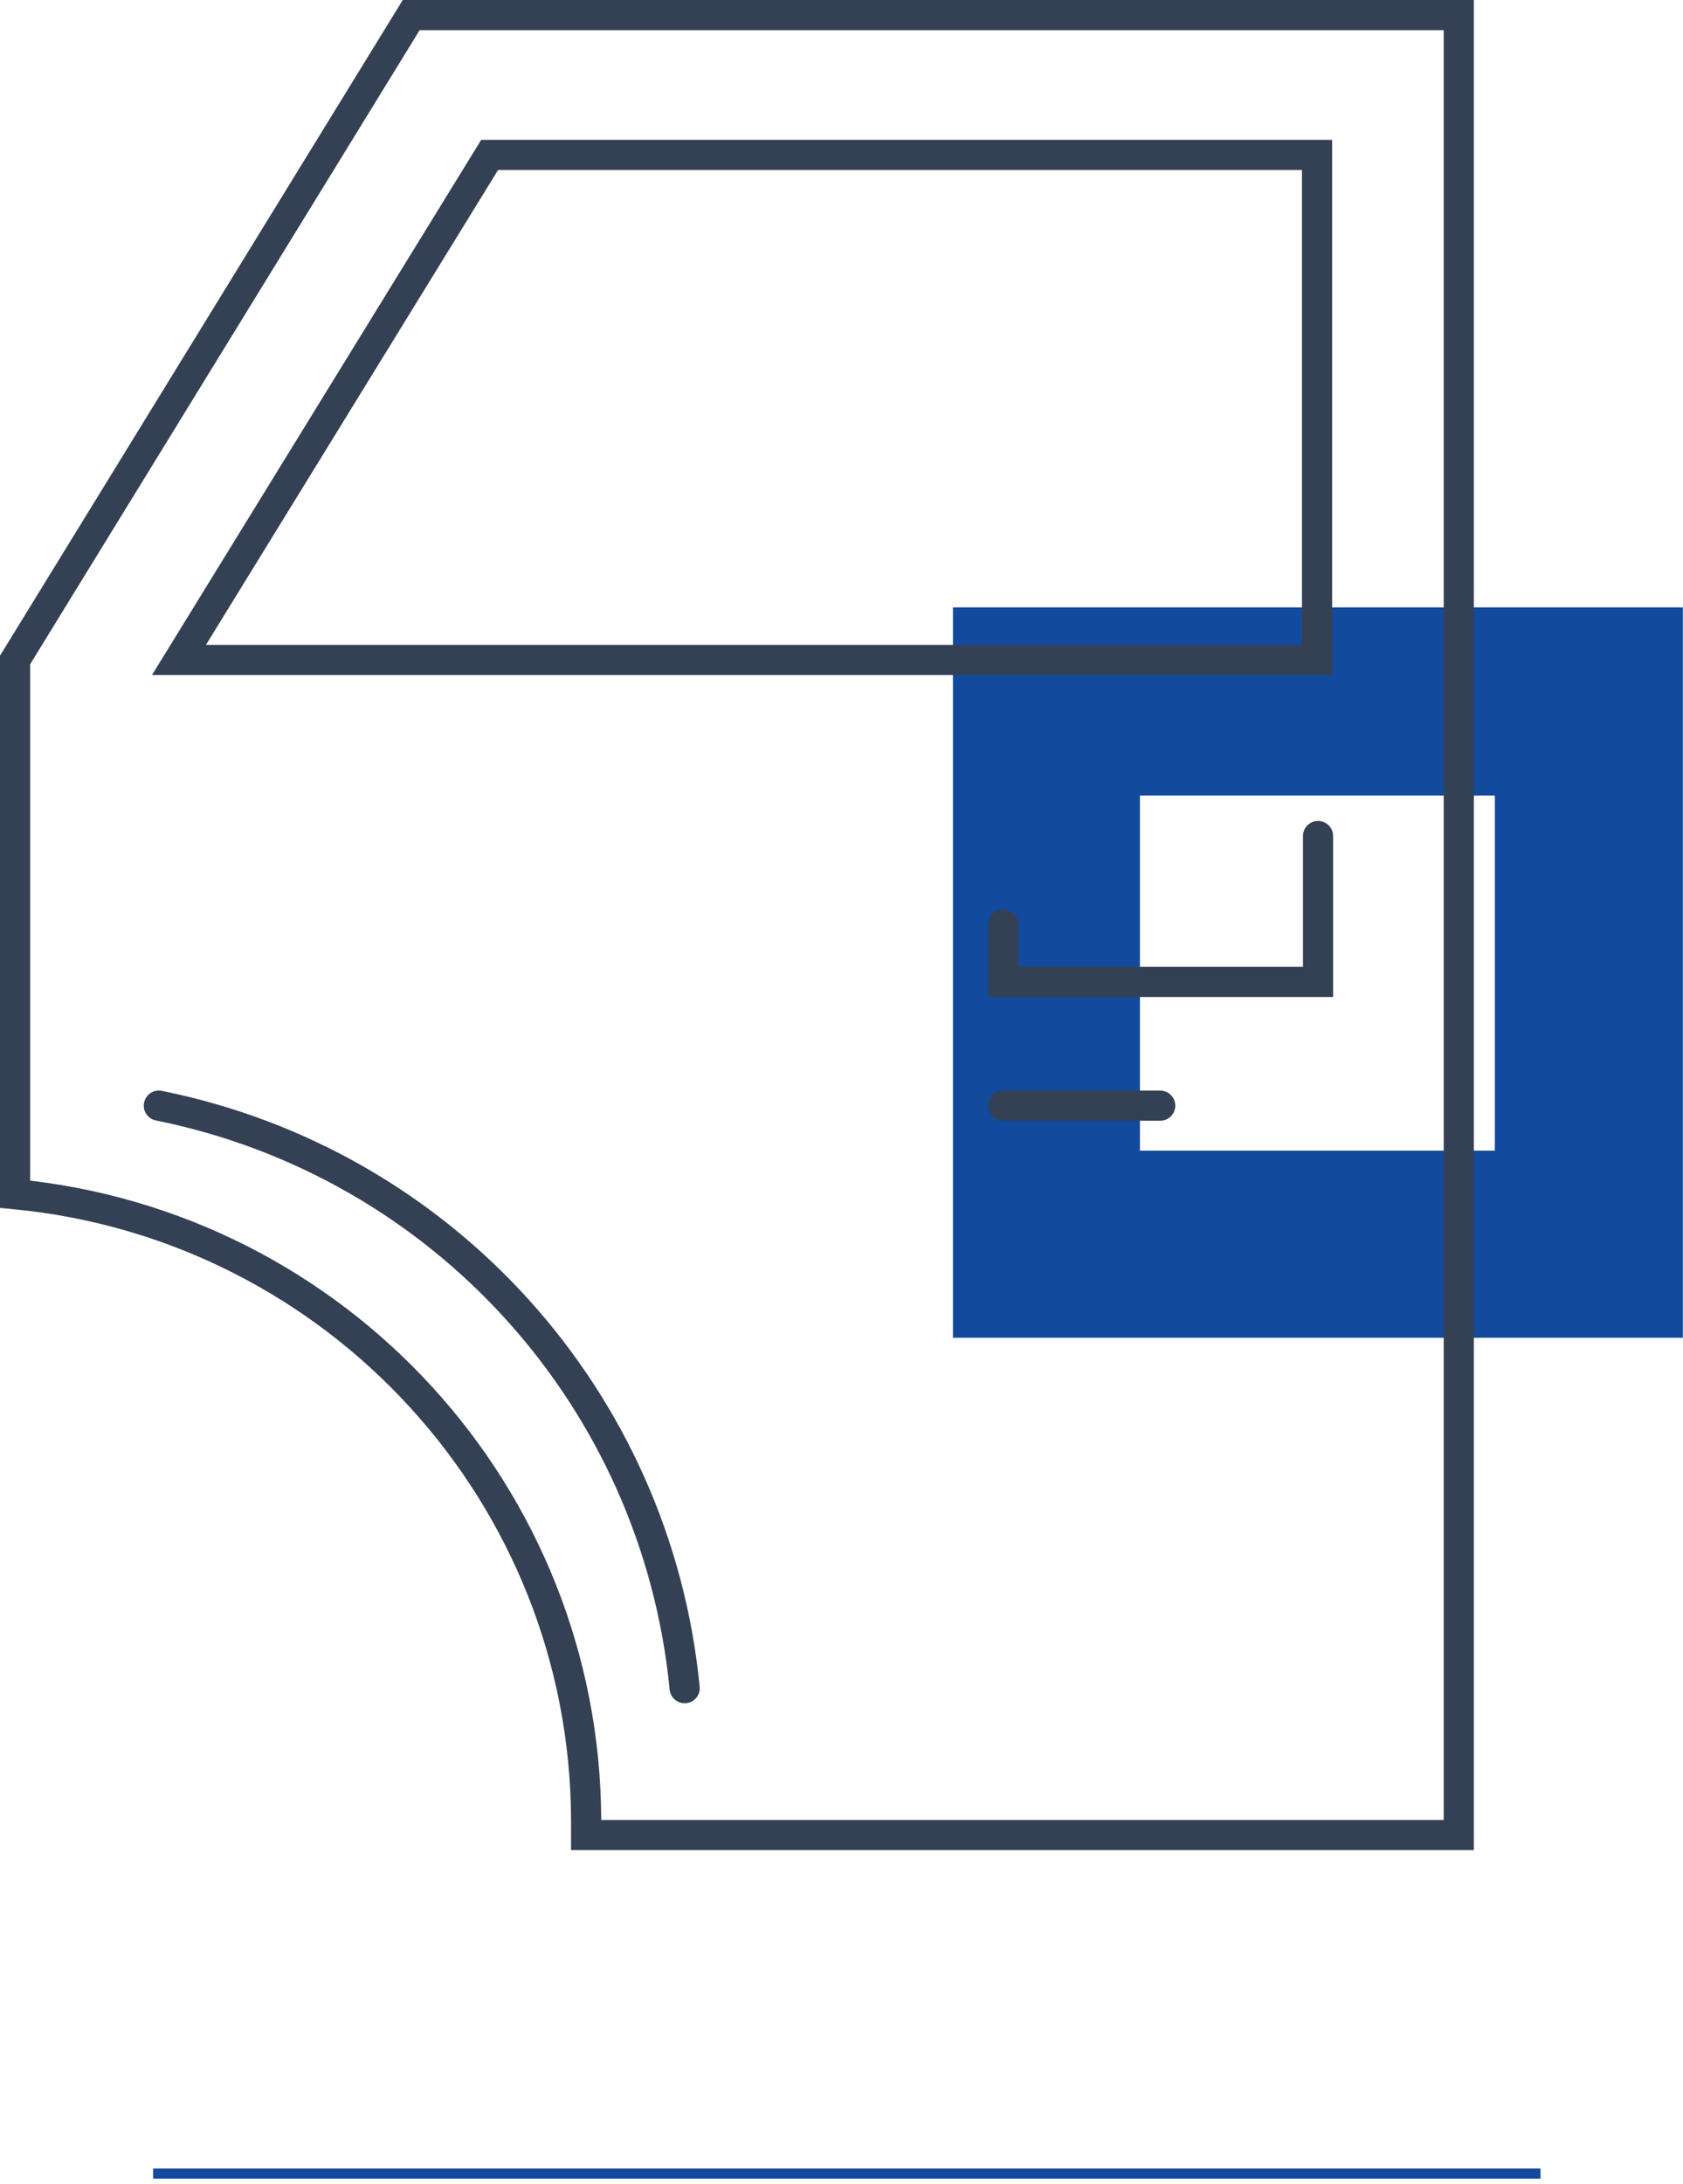 <?xml version="1.0" encoding="utf-8"?>
<!-- Generator: Adobe Illustrator 23.1.1, SVG Export Plug-In . SVG Version: 6.00 Build 0)  -->
<svg version="1.1" id="Layer_1" xmlns="http://www.w3.org/2000/svg" xmlns:xlink="http://www.w3.org/1999/xlink" x="0px" y="0px"
	 width="167.4px" height="217.1px" viewBox="0 0 167.4 217.1" style="enable-background:new 0 0 167.4 217.1;" xml:space="preserve"
	>
<style type="text/css">
	.st0{fill:none;stroke:#124A9D;stroke-miterlimit:10;}
	.st1{fill:#124A9D;}
	.st2{fill:none;stroke:#344154;stroke-width:3;stroke-miterlimit:10;}
	.st3{fill:none;stroke:#344154;stroke-width:3;stroke-linecap:round;stroke-miterlimit:10;}
</style>
<g id="Groupe_9442" transform="translate(-1352.773 -734.449)">
	<line id="Ligne_489" class="st0" x1="1368" y1="950.5" x2="1506" y2="950.5"/>
	<g id="Groupe_9501" transform="translate(433.057 -472.18)">
		<path id="Tracé_40105" class="st1" d="M1014.5,1267v72.6h72.6V1267H1014.5z M1068.4,1321h-35.3v-35.3h35.3V1321z"/>
		<g id="Groupe_9500" transform="translate(921.216 1208.129)">
			<path id="Tracé_40106" class="st2" d="M47.2,13.9L16.3,64.1h113.2V13.9H47.2z"/>
			<path id="Tracé_40107" class="st2" d="M39.4,0L0,64.1v53.1c32.1,3.1,56.7,30,56.8,62.2c0,0.5,0,1,0,1.5h86.8V0H39.4z"/>
			<path id="Tracé_40108" class="st3" d="M66.6,166.3c-2.8-28.7-24-52.2-52.3-57.9"/>
			<path id="Tracé_40109" class="st3" d="M129.6,81.6v14.5H98.3v-5.7"/>
			<line id="Ligne_1133" class="st3" x1="98.3" y1="108.4" x2="113.9" y2="108.4"/>
		</g>
	</g>
</g>
</svg>
